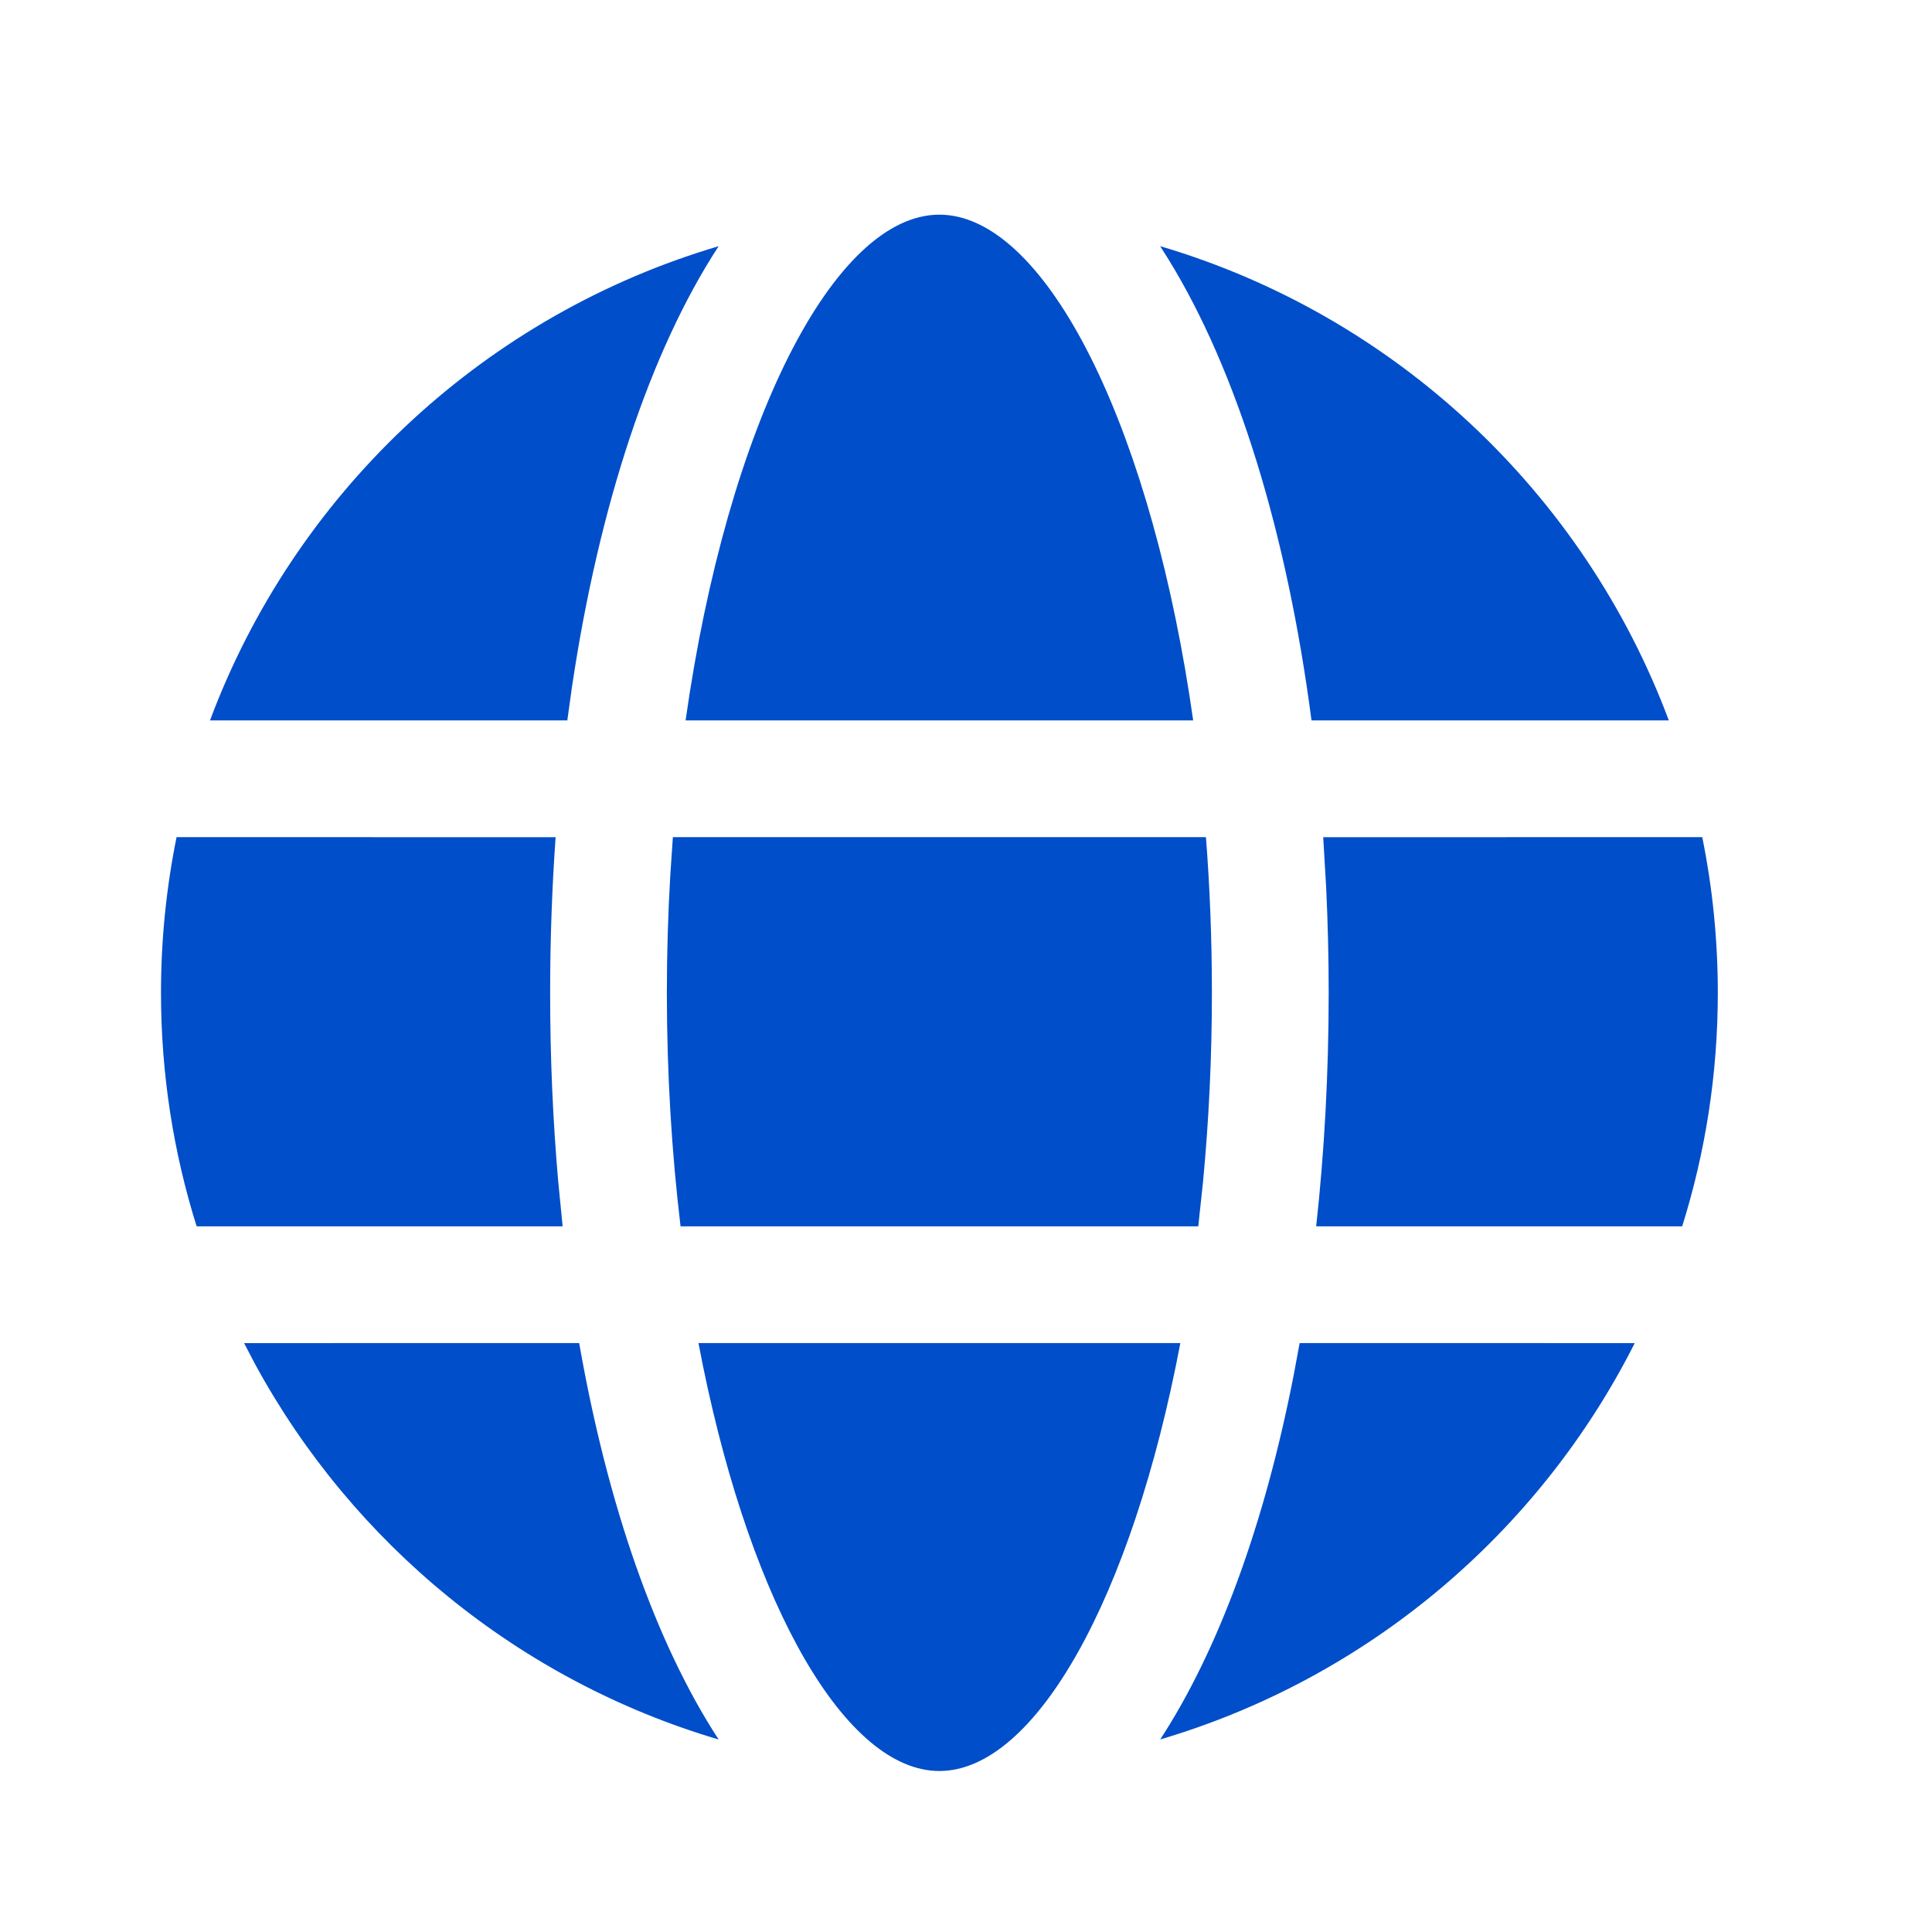 <?xml version="1.0" encoding="UTF-8"?>
<svg xmlns="http://www.w3.org/2000/svg" width="36" height="36" viewBox="0 0 36 36" fill="none">
  <path d="M13.015 25.026H21.994C21.095 29.771 19.294 33 17.504 33C15.768 33 14.023 29.963 13.099 25.453L13.015 25.026ZM4.548 25.027L10.792 25.026C11.321 28.046 12.218 30.615 13.391 32.413C9.674 31.315 6.58 28.77 4.76 25.431L4.548 25.027ZM24.217 25.026L30.461 25.027C28.675 28.565 25.483 31.271 21.619 32.412C22.713 30.734 23.567 28.384 24.106 25.624L24.217 25.026ZM24.656 15.6L31.719 15.599C31.909 16.536 32.009 17.507 32.009 18.5C32.009 20.016 31.776 21.478 31.345 22.851H24.525C24.678 21.462 24.758 20.003 24.758 18.5C24.758 17.841 24.742 17.191 24.712 16.551L24.656 15.6ZM3.29 15.599L10.353 15.6C10.286 16.543 10.251 17.512 10.251 18.5C10.251 19.703 10.302 20.877 10.401 22.01L10.484 22.851H3.664C3.233 21.478 3 20.016 3 18.5C3 17.507 3.1 16.536 3.29 15.599ZM12.538 15.599H22.471C22.544 16.535 22.582 17.506 22.582 18.5C22.582 19.715 22.524 20.893 22.417 22.018L22.328 22.851H12.681C12.517 21.48 12.426 20.018 12.426 18.5C12.426 17.754 12.448 17.022 12.49 16.308L12.538 15.599ZM21.774 4.834L21.618 4.587C25.995 5.879 29.51 9.181 31.096 13.424L24.438 13.424C23.98 9.919 23.051 6.909 21.774 4.834ZM13.214 4.641L13.391 4.587C12.114 6.544 11.164 9.415 10.66 12.786L10.571 13.424L3.913 13.424C5.477 9.238 8.919 5.969 13.214 4.641ZM17.504 4C19.417 4 21.341 7.686 22.165 12.967L22.233 13.424H12.775C13.558 7.9 15.537 4 17.504 4Z" fill="#004EC9"></path>
</svg>
